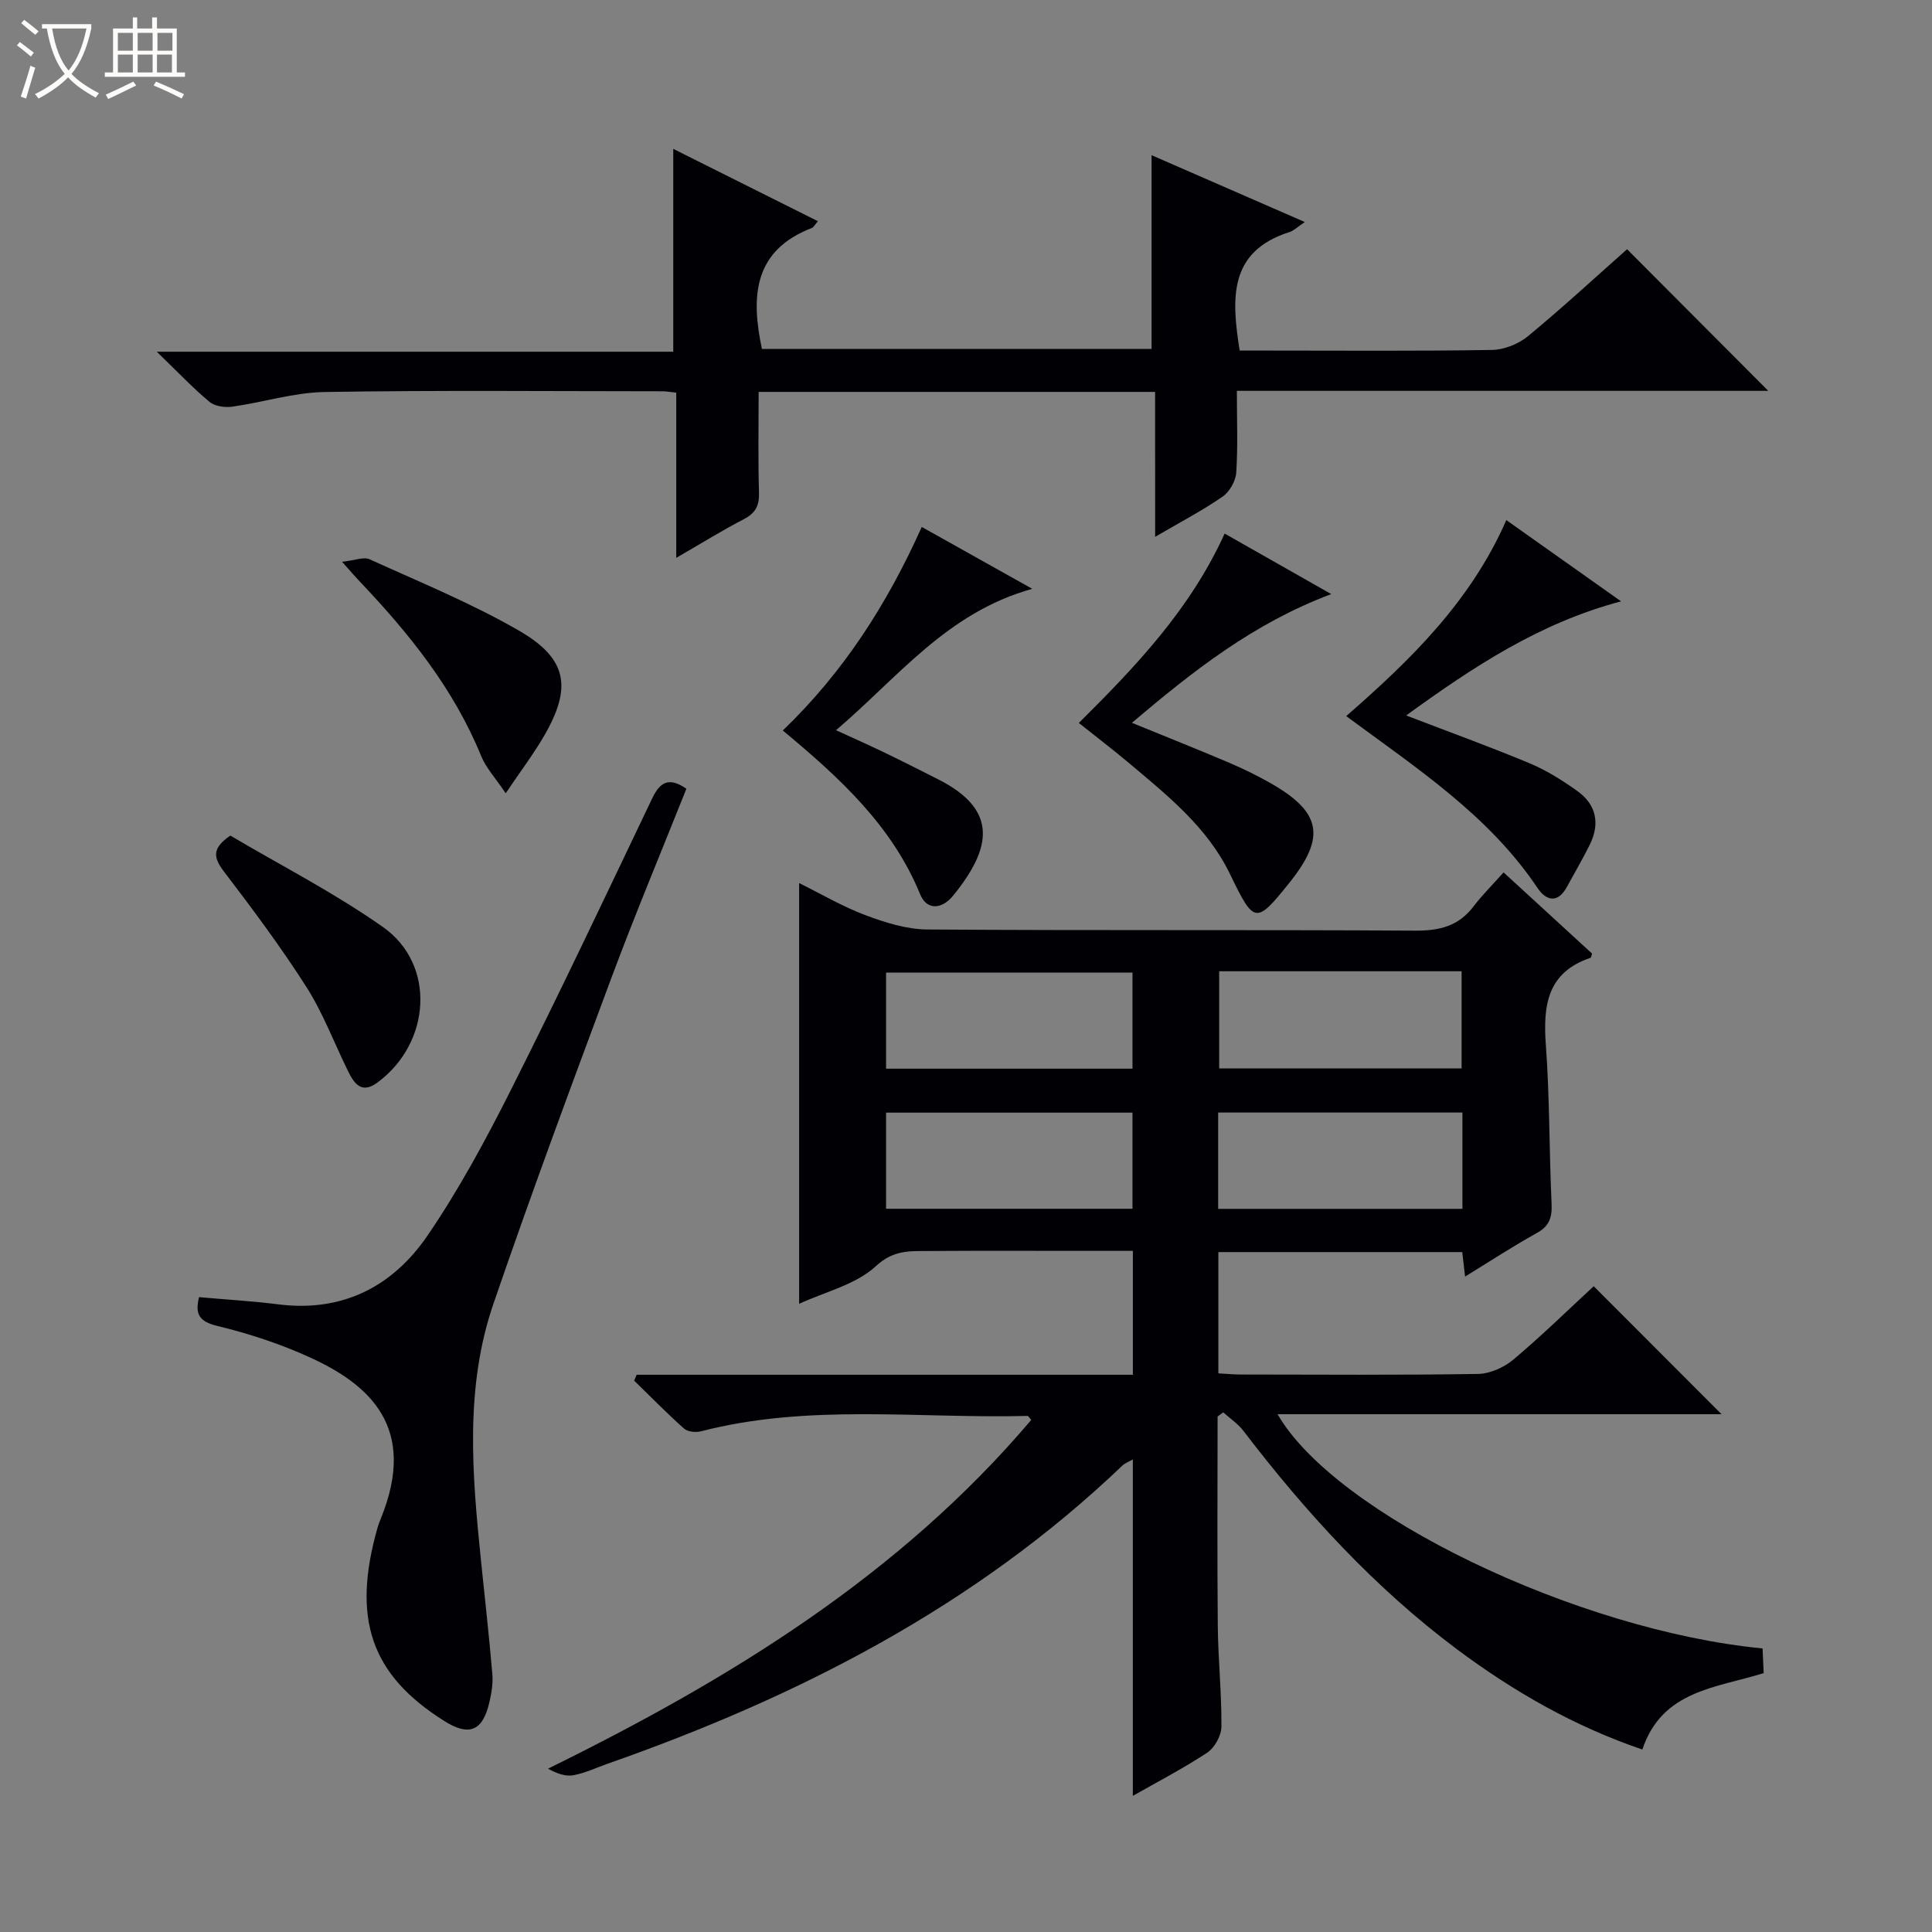 <svg enable-background="new 0 0 400 400" viewBox="0 0 400 400" xmlns="http://www.w3.org/2000/svg"><rect x="0" y="0" width="400" height="400" fill="#808080" stroke="none"/><path d="m6.4 11.7c-1-.8-1.9-1.6-2.9-2.3l.6-.7c.9.7 1.9 1.4 2.9 2.2zm-2.1 8.3c.7-2.1 1.4-4.2 2-6.4.2.1.6.3 1 .4-.7 2.3-1.3 4.4-1.9 6.4zm3-12.8c-1.1-.9-2.1-1.7-2.9-2.4l.6-.7c1 .8 2 1.5 3 2.4zm1.4-1.3v-.9h10.2v.9c-.9 4.2-2.3 7.3-4.1 9.4 1.3 1.4 3.2 2.7 5.7 4-.2.2-.4.5-.7.9-2.5-1.4-4.4-2.7-5.7-4.2-1.4 1.5-3.5 3-6.1 4.4 0 0 0 0-.1-.1-.3-.4-.5-.7-.7-.8 2.7-1.3 4.7-2.8 6.2-4.2-1.8-2.2-3-5.3-3.7-9.4zm9.2 0h-7.1c.6 3.8 1.7 6.7 3.4 8.7 1.7-2.1 2.9-4.8 3.7-8.7z" fill="#fcfbfa"/><path d="m31.6 3.6h.9v2.3h4.1v9.1h1.7v.9h-16.6v-.9h1.7v-9.1h4.1v-2.3h.9v2.3h3.1v-2.3zm-4 13.3.6.8c-1.9.9-3.8 1.9-5.8 2.8-.2-.3-.3-.6-.5-.9 2-.9 3.9-1.8 5.7-2.7zm-3.2-10.1v3.7h3.1v-3.7zm0 4.5v3.7h3.1v-3.7zm4.1-4.5v3.7h3.1v-3.7zm0 4.5v3.7h3.1v-3.7zm9.1 9.1c-2.1-1.1-4.1-2-5.8-2.7l.5-.8c2.2.9 4.1 1.8 5.8 2.6zm-1.9-13.6h-3.1v3.7h3.1zm-3.2 4.5v3.7h3.1v-3.7z" fill="#fcfbfa"/><g fill="#010105"><path d="m311.3 180.62c6.54 6 12.49 11.46 18.32 16.81-.19.57-.2.84-.3.87-8.97 3.01-9.87 9.82-9.27 18.03.81 10.94.68 21.95 1.19 32.92.13 2.84-.48 4.6-3.07 6.04-4.9 2.72-9.61 5.8-14.84 9.01-.24-2.02-.4-3.42-.59-5.07-16.73 0-33.48 0-50.49 0v25.11c1.56.08 3.15.24 4.74.24 16.33.02 32.66.14 48.99-.12 2.5-.04 5.42-1.35 7.37-2.99 5.85-4.92 11.32-10.29 16.61-15.17 8.89 8.9 17.66 17.68 26.47 26.5-30.28 0-60.96 0-91.92 0 11.89 20.69 61.92 44.78 100.41 48.49.07 1.64.15 3.35.23 5.11-9.84 3.08-21.02 3.54-25.12 15.82-14.02-4.77-26.63-11.98-38.4-20.77-17.08-12.77-31.29-28.33-44.19-45.2-1.13-1.48-2.78-2.57-4.18-3.84-.39.29-.78.58-1.17.86 0 14.44-.1 28.89.04 43.33.07 6.98.81 13.95.75 20.92-.02 1.84-1.42 4.35-2.96 5.37-5.24 3.43-10.83 6.33-15.38 8.92 0-11.5 0-23.12 0-34.73 0-11.46 0-22.92 0-34.92-.91.53-1.64.78-2.15 1.26-30.56 29.21-67.19 47.92-106.64 61.76-2.35.83-4.66 1.94-7.08 2.37-1.63.29-3.43-.39-5.22-1.36 37.66-18.52 72.72-39.99 100.06-72.21-.38-.41-.59-.84-.79-.83-22.55.58-45.29-2.59-67.61 3.19-1.07.28-2.74.1-3.5-.58-3.56-3.17-6.89-6.58-10.31-9.91.17-.41.34-.81.51-1.22h102.74c0-8.81 0-16.9 0-25.65-3.58 0-7.01 0-10.45 0-10.66 0-21.33-.05-31.99.03-3.82.03-7.12-.24-10.77 3.13-4.14 3.84-10.49 5.3-15.89 7.8 0-29.13 0-57.85 0-87.11 4.55 2.25 8.99 4.87 13.74 6.65 4.08 1.53 8.52 2.93 12.81 2.96 33.66.24 67.32.03 100.97.24 5.07.03 9.03-.93 12.14-5.06 1.81-2.36 3.95-4.48 6.19-7zm-127.85 40.64h51.02c0-6.87 0-13.4 0-19.9-17.22 0-34.07 0-51.02 0zm0 29h51.02c0-6.87 0-13.4 0-19.9-17.22 0-34.07 0-51.02 0zm68.97-49.17v20.12h50.19c0-6.94 0-13.49 0-20.12-16.86 0-33.31 0-50.19 0zm50.36 29.25c-17.11 0-33.81 0-50.57 0v19.94h50.57c0-6.72 0-13.15 0-19.94z"/><path d="m239.15 81.14c-27.74 0-54.53 0-82.08 0 0 7.02-.13 13.95.07 20.86.08 2.68-.71 4.23-3.12 5.48-4.52 2.35-8.86 5.04-14.01 8.02 0-11.86 0-22.9 0-34.2-1.27-.13-2.06-.29-2.85-.29-23.32-.01-46.65-.23-69.96.15-6.39.11-12.73 2.14-19.13 3.04-1.52.21-3.59-.08-4.7-1-3.43-2.86-6.51-6.13-10.91-10.38h106.93c0-14.32 0-27.86 0-42 9.93 4.97 19.8 9.9 29.95 14.98-.66.76-.89 1.26-1.25 1.4-12.01 4.61-12.69 14.06-10.34 25.04h80.67c0-13.33 0-26.54 0-40.11 10.29 4.49 20.69 9.03 31.73 13.84-1.55 1.04-2.28 1.79-3.16 2.07-12.64 4.01-12.04 13.73-10.33 24.54h5.78c15.49 0 30.99.13 46.47-.13 2.53-.04 5.5-1.24 7.47-2.87 7.18-5.93 14.03-12.26 20.49-17.98 9.84 9.87 19.61 19.68 29.23 29.32-35.89 0-72.71 0-110.02 0 0 6.04.23 11.51-.13 16.94-.12 1.75-1.4 3.99-2.85 4.98-4.22 2.91-8.8 5.3-13.94 8.3-.01-10.19-.01-19.85-.01-30z"/><path d="m142.11 163.3c-5.21 13.09-10.65 26.07-15.56 39.25-8.34 22.39-16.65 44.81-24.4 67.41-5.92 17.26-4.41 35.14-2.59 52.91.81 7.93 1.71 15.86 2.38 23.8.16 1.94-.2 3.98-.65 5.9-1.4 5.88-4.21 6.96-9.33 3.73-15.18-9.56-19.17-21.16-13.78-40.06.18-.64.43-1.26.68-1.87 7.63-18.8-2.3-27.64-14.55-33.27-6.15-2.82-12.7-4.98-19.28-6.57-3.77-.91-4.7-2.4-3.82-5.97 5.46.49 10.99.81 16.48 1.5 13.29 1.66 23.65-3.75 30.83-14.26 6.54-9.58 12.1-19.9 17.32-30.27 10.02-19.89 19.54-40.03 29.14-60.13 1.64-3.47 3.46-4.62 7.13-2.1z"/><path d="m278.72 148.26c13.41-11.7 25.77-23.75 33.15-40.58 7.93 5.62 15.57 11.03 23.75 16.82-16.94 4.5-30.62 13.58-44.49 23.63 9.02 3.46 17.4 6.49 25.61 9.92 3.48 1.46 6.78 3.54 9.86 5.75 3.91 2.81 4.69 6.73 2.56 11.06-1.47 2.97-3.16 5.84-4.74 8.75-1.93 3.55-4.34 2.86-6.12.2-10.08-15.03-24.92-24.7-39.58-35.55z"/><path d="m234.35 149.65c7.39 3.02 13.85 5.59 20.24 8.31 2.9 1.24 5.75 2.64 8.49 4.2 10.52 6 11.45 11.14 3.88 20.6-6.95 8.68-7.31 8.53-12.3-1.79-4.69-9.71-12.97-16.3-20.99-23.05-3.29-2.76-6.71-5.37-10.31-8.24 11.81-11.73 23.05-23.5 30.19-39.21 7.16 4.07 14.13 8.02 22.07 12.53-16.16 6.07-28.65 15.96-41.27 26.65z"/><path d="m173.09 151.18c3.8 1.75 6.93 3.13 10.01 4.62 3.74 1.8 7.45 3.68 11.15 5.56 12.41 6.28 11.17 14.14 3.07 24.09-2.29 2.81-5.42 3.1-6.81-.29-5.81-14.21-16.67-24.13-28.44-33.92 12.54-12.05 21.55-26.06 28.77-42.14 7.33 4.1 14.48 8.1 22.88 12.81-17.68 4.91-27.75 18.32-40.63 29.27z"/><path d="m47.69 173c10.34 6.12 21.48 11.81 31.61 18.94 11 7.75 9.96 23.99-1.16 32.19-3.3 2.44-4.81.21-6.08-2.36-2.86-5.8-5.14-11.95-8.59-17.37-5.26-8.26-11.15-16.15-17.09-23.94-2.15-2.83-2.63-4.78 1.31-7.46z"/><path d="m70.82 116.31c2.7-.29 4.48-1.06 5.67-.53 10.4 4.73 21.06 9.08 30.93 14.77 10.02 5.78 11.03 11.7 5.34 21.62-2.2 3.83-4.91 7.38-8.06 12.07-2.15-3.2-4.08-5.27-5.08-7.71-5.69-13.95-14.92-25.39-25.16-36.16-.81-.84-1.56-1.73-3.64-4.06z"/></g></svg>